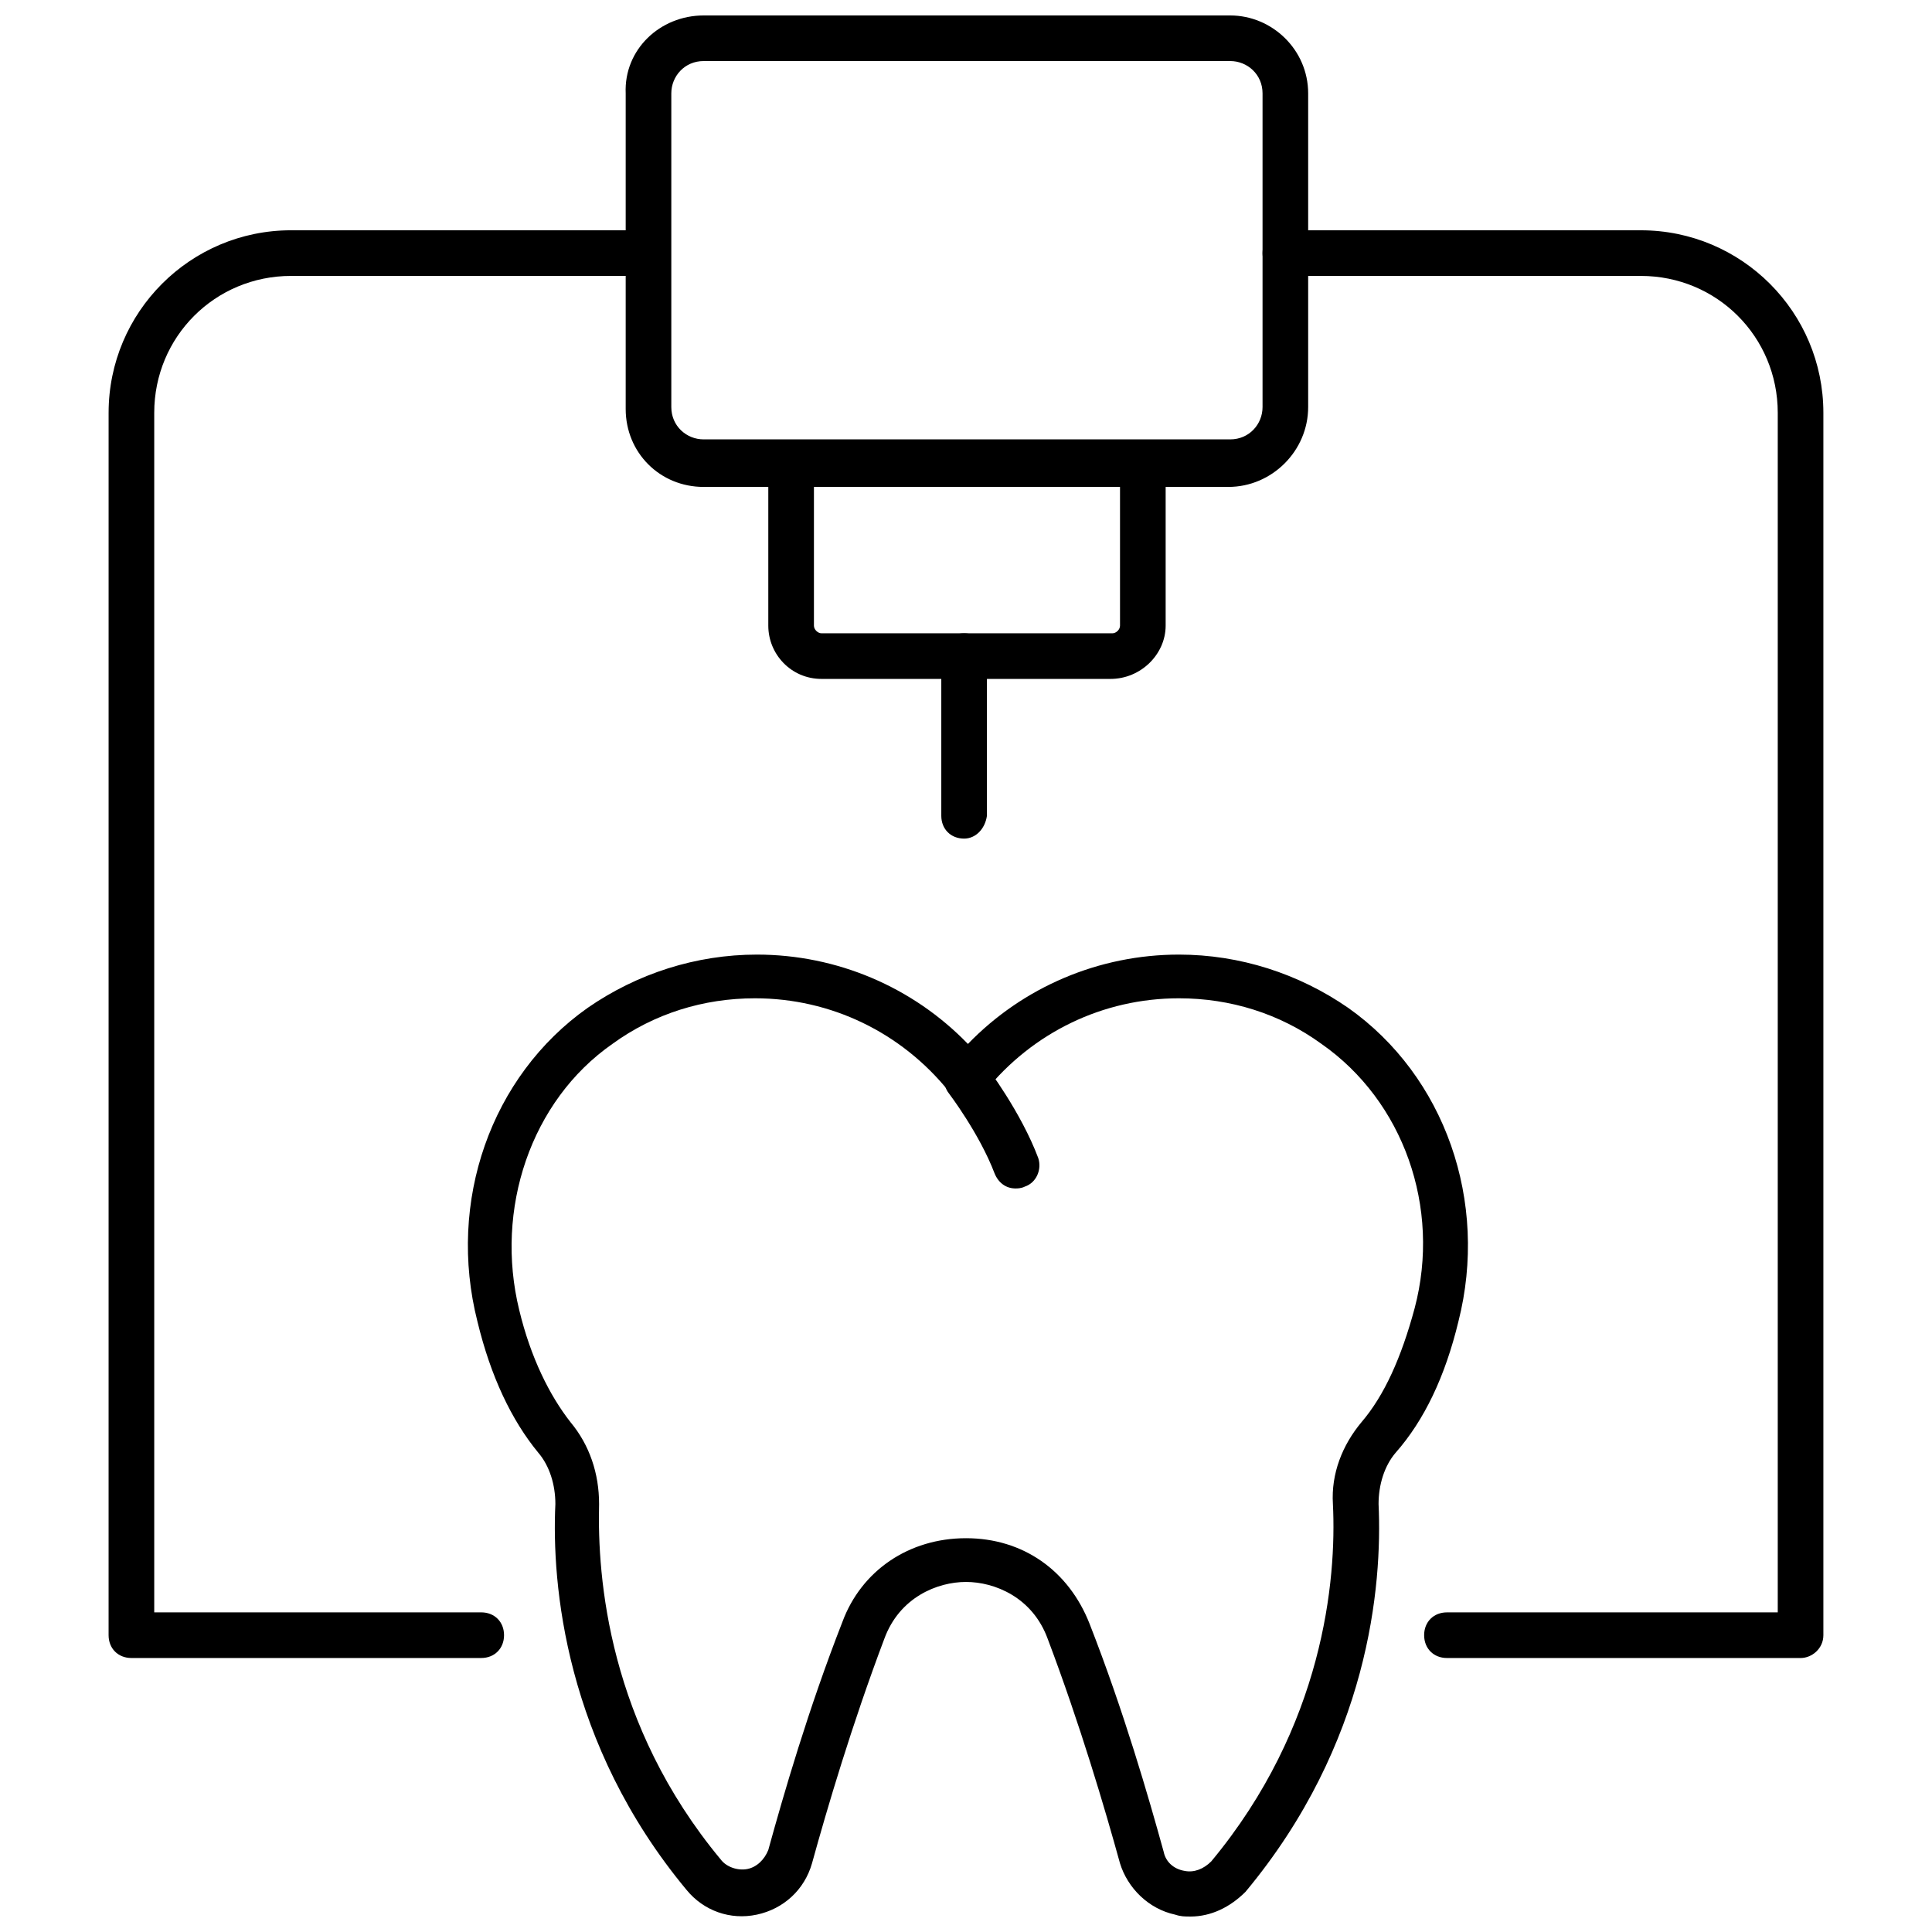 <?xml version="1.0" encoding="UTF-8"?>
<!-- Uploaded to: ICON Repo, www.iconrepo.com, Generator: ICON Repo Mixer Tools -->
<svg width="800px" height="800px" version="1.1" viewBox="144 144 512 512" xmlns="http://www.w3.org/2000/svg">
 <defs>
  <clipPath id="b">
   <path d="m309 148.09h182v125.91h-182z"/>
  </clipPath>
  <clipPath id="a">
   <path d="m267 396h267v255.9h-267z"/>
  </clipPath>
 </defs>
 <g clip-path="url(#b)">
  <path d="m469.52 273.04h-139.05c-11.586 0-20.656-9.07-20.656-20.656v-83.633c-0.504-11.586 9.07-20.656 20.656-20.656h139.55c11.086 0 20.656 9.07 20.656 20.656v83.129c0 11.586-9.57 21.16-21.16 21.16zm-139.05-112.86c-5.039 0-8.566 4.031-8.566 8.566v83.129c0 5.039 4.031 8.566 8.566 8.566h139.55c5.039 0 8.566-4.031 8.566-8.566v-83.129c0-5.039-4.031-8.566-8.566-8.566z"/>
 </g>
 <path d="m438.29 323.92h-76.578c-8.062 0-14.105-6.551-14.105-14.105v-42.824c0-3.527 2.519-6.047 6.047-6.047s6.047 2.519 6.047 6.047v42.824c0 1.008 1.008 2.016 2.016 2.016h77.082c1.008 0 2.016-1.008 2.016-2.016v-42.824c0-3.527 2.519-6.047 6.047-6.047s6.047 2.519 6.047 6.047v42.824c-0.008 7.559-6.559 14.105-14.617 14.105z"/>
 <path d="m399.5 366.24c-3.527 0-6.047-2.519-6.047-6.047v-42.32c0-3.527 2.519-6.047 6.047-6.047s6.047 2.519 6.047 6.047v42.32c-0.508 3.527-3.027 6.047-6.047 6.047z"/>
 <path d="m271.53 583.39h-92.703c-3.527 0-6.047-2.519-6.047-6.047l0.004-323.95c0-26.703 21.664-48.367 48.367-48.367h94.211c3.527 0 6.047 2.519 6.047 6.047 0 3.527-2.519 6.047-6.047 6.047h-94.215c-20.152 0-36.273 16.121-36.273 36.273v317.9h86.656c3.527 0 6.047 2.519 6.047 6.047s-2.519 6.047-6.047 6.047z"/>
 <path d="m621.17 583.39h-93.711c-3.527 0-6.047-2.519-6.047-6.047s2.519-6.047 6.047-6.047h87.664v-317.9c0-20.152-16.121-36.273-36.273-36.273h-94.215c-3.527 0-6.047-2.519-6.047-6.047 0-3.527 2.519-6.047 6.047-6.047h94.211c26.703 0 48.367 21.664 48.367 48.367v323.95c0 3.527-3.019 6.047-6.043 6.047z"/>
 <g clip-path="url(#a)">
  <path d="m459.45 651.9c-1.512 0-2.519 0-4.031-0.504-7.055-1.512-12.594-7.055-14.609-13.602-4.031-14.609-10.578-36.777-19.145-59.449-4.031-11.082-14.105-15.113-21.664-15.113s-17.633 4.031-21.664 15.113c-8.566 22.672-15.113 44.84-19.145 59.449-2.016 7.055-7.559 12.09-14.609 13.602-7.055 1.512-14.105-1.008-18.641-6.551-32.242-38.793-35.77-81.113-34.762-102.27 0-5.039-1.512-10.078-4.535-13.602-7.055-8.566-12.594-20.152-16.121-34.762-8.062-31.738 3.527-64.992 29.223-83.129 13.098-9.07 28.719-14.105 44.84-14.105 21.16 0 41.312 8.566 55.922 23.68 14.609-15.113 34.762-23.68 55.922-23.68 16.121 0 31.738 5.039 44.84 14.105 25.695 18.137 37.281 51.387 29.223 83.129-3.527 14.609-9.07 26.199-16.625 34.762-3.023 3.527-4.535 8.566-4.535 13.602 1.008 21.664-2.519 63.48-35.266 102.78-4.039 4.031-9.078 6.551-14.617 6.551zm-59.449-100.26c15.113 0 27.207 8.566 32.746 22.672 9.07 23.176 15.617 45.848 19.648 60.457 0.504 2.519 2.519 4.535 5.543 5.039 2.519 0.504 5.039-0.504 7.055-2.519 29.727-35.77 33.25-74.562 32.242-94.715-0.504-8.062 2.519-15.617 7.559-21.664 6.047-7.055 10.578-17.129 14.105-30.23 7.055-26.703-3.023-54.914-24.688-70.031-11.082-8.062-24.184-12.09-37.785-12.09-20.152 0-38.793 9.07-51.387 24.688l-5.039 6.047-4.535-6.047c-12.594-15.617-31.234-24.688-51.387-24.688-13.602 0-26.703 4.031-37.785 12.09-21.664 15.113-31.234 43.832-24.688 70.535 3.023 12.594 8.062 22.672 13.602 29.727 5.039 6.047 7.559 13.602 7.559 21.664-0.504 19.648 2.519 58.441 32.242 94.211 1.512 2.016 4.535 3.023 7.055 2.519s4.535-2.519 5.543-5.039c4.031-14.609 10.578-37.281 19.648-60.457 5.035-13.602 17.629-22.168 32.746-22.168z"/>
 </g>
 <path d="m413.1 458.95c-2.519 0-4.535-1.512-5.543-4.031-4.031-10.578-12.09-21.16-12.09-21.16-2.016-2.519-1.512-6.551 1.008-8.566 2.519-2.016 6.551-1.512 8.566 1.008 0.504 0.504 9.574 12.594 14.105 24.688 1.008 3.023-0.504 6.551-3.527 7.559-1.008 0.504-2.016 0.504-2.519 0.504z"/>
</svg>